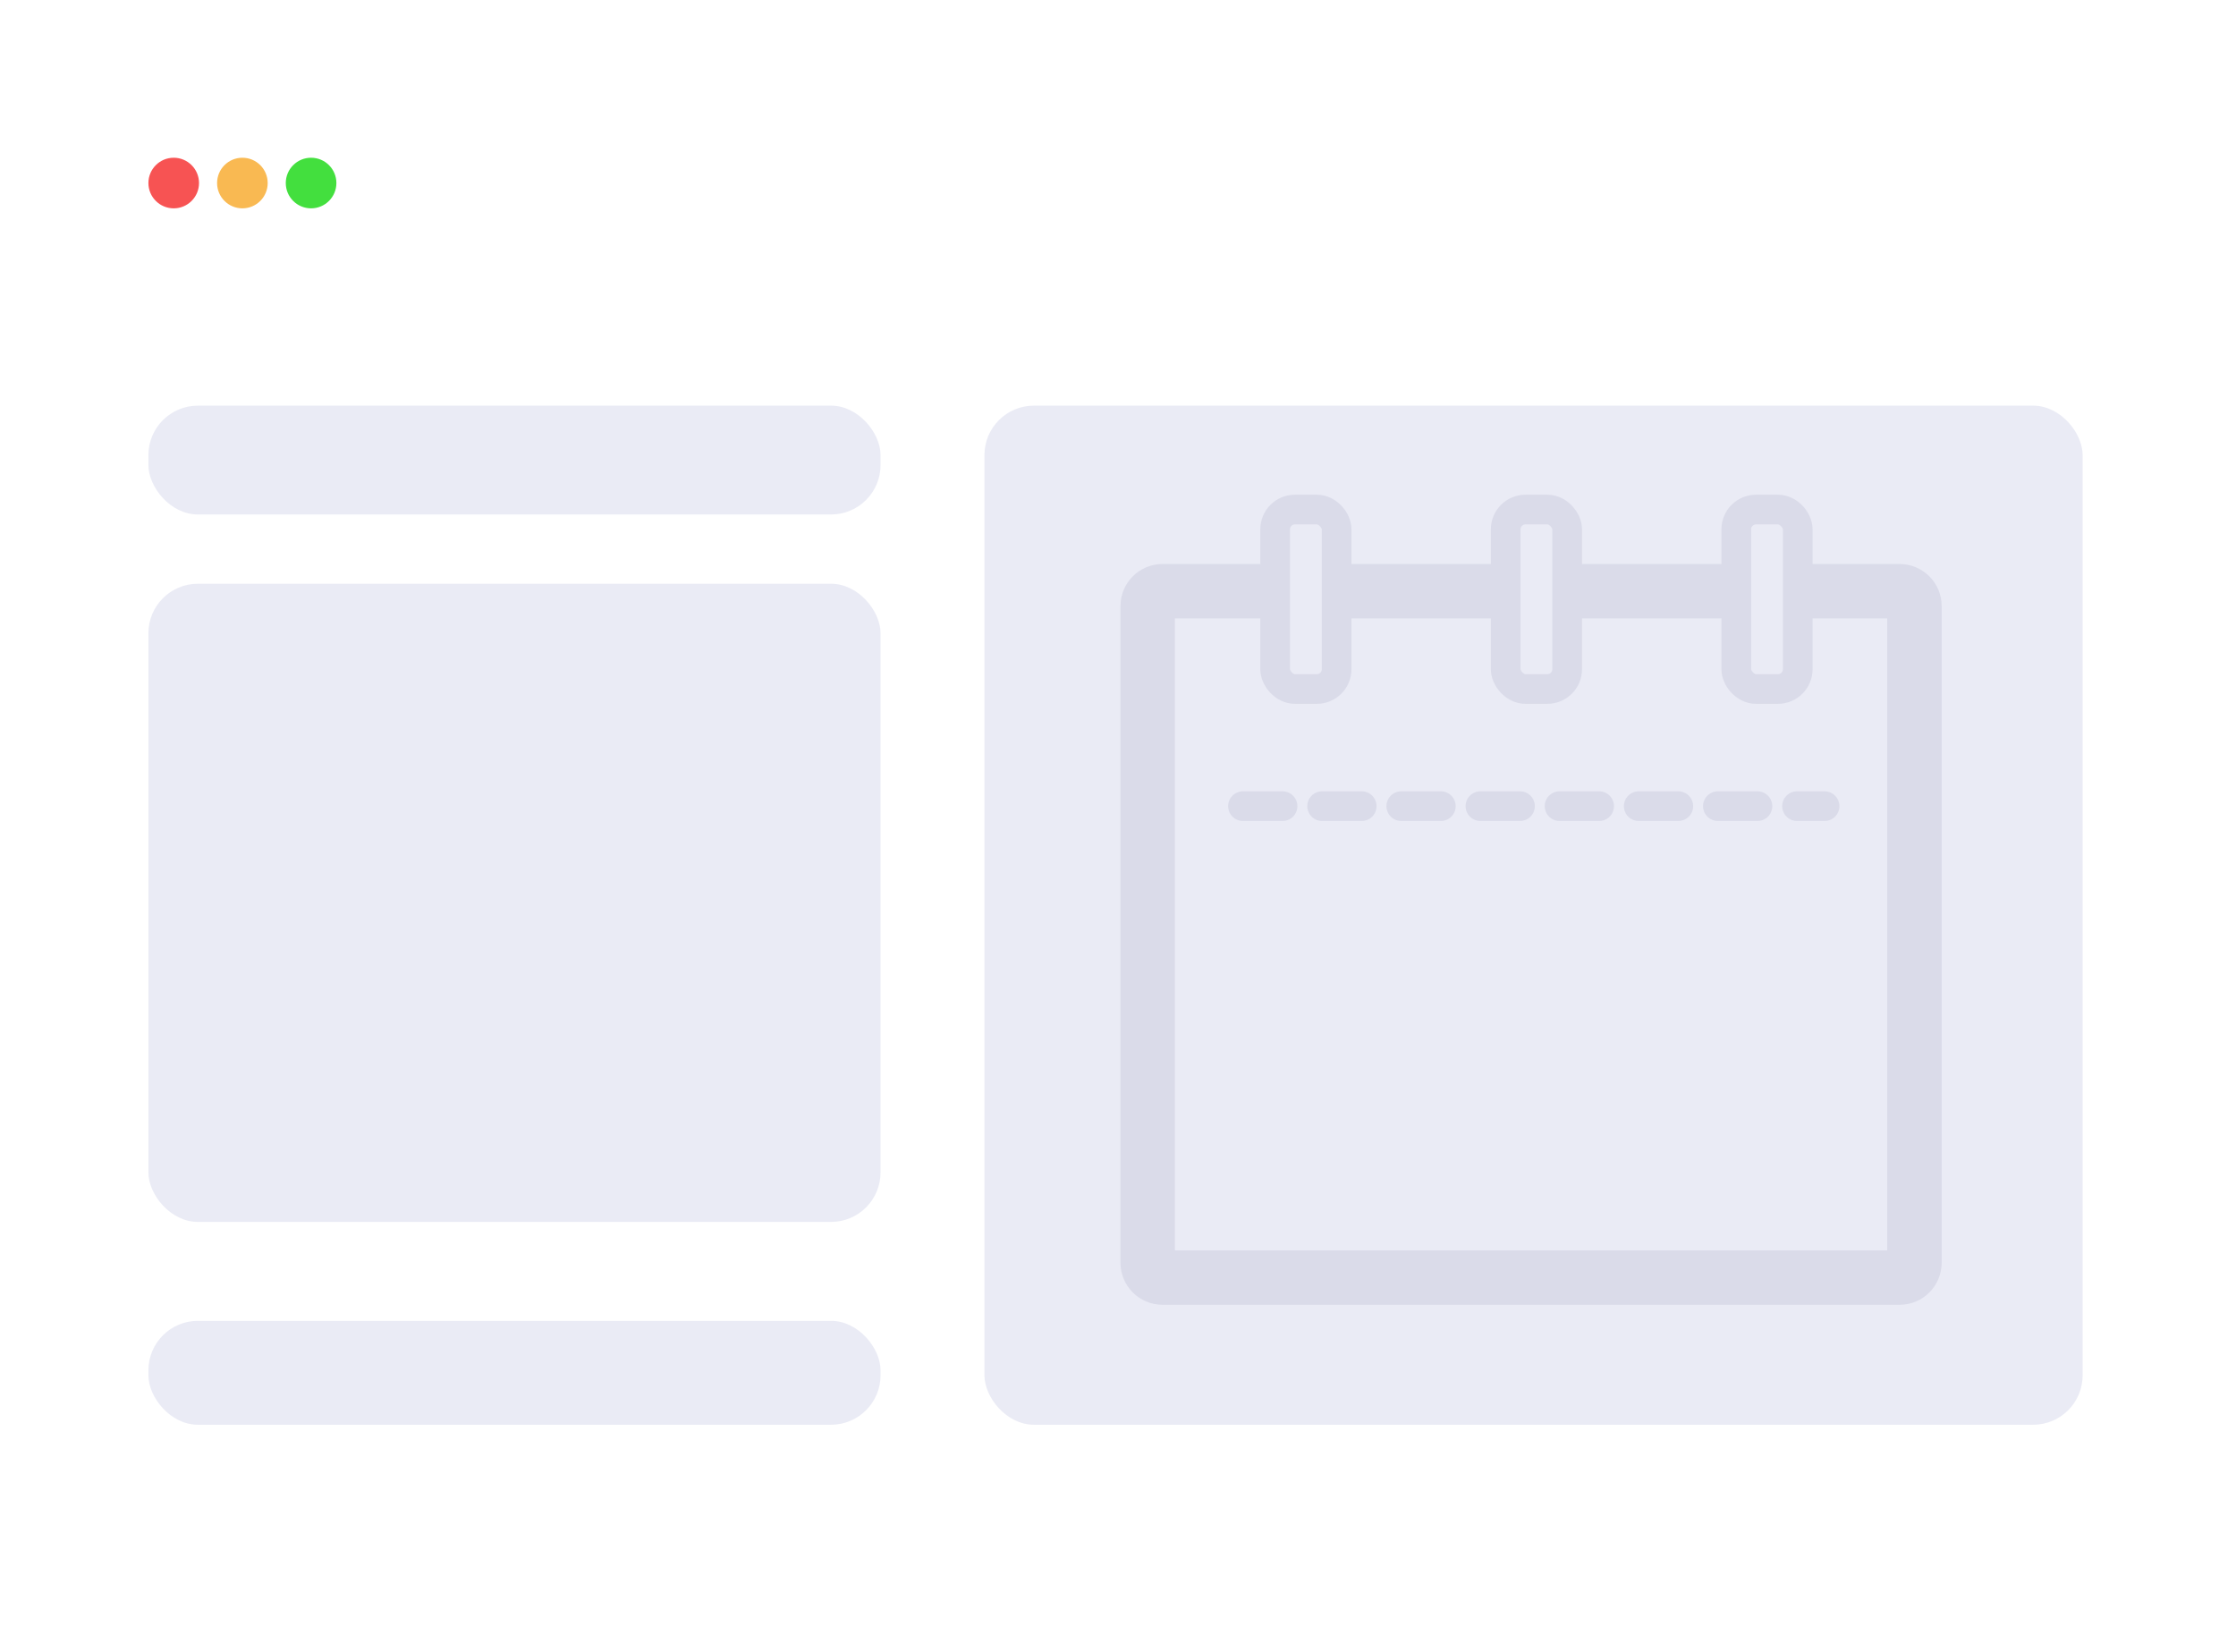 <svg width="452" height="334" viewBox="0 0 452 334" fill="none" xmlns="http://www.w3.org/2000/svg">
<rect width="452" height="334" rx="20" fill="white"/>
<circle cx="35.115" cy="37" r="5.115" fill="#F75353"/>
<circle cx="48.998" cy="37" r="5.115" fill="#F9B952"/>
<circle cx="62.885" cy="37" r="5.115" fill="#43DF3E"/>
<rect x="30" y="82" width="148" height="22" rx="10" fill="#EAEBF5"/>
<rect x="30" y="267" width="148" height="21" rx="10" fill="#EAEBF5"/>
<rect x="30" y="118" width="148" height="129" rx="10" fill="#EAEBF5"/>
<rect x="199" y="82" width="222" height="206" rx="10" fill="#EAEBF5"/>
<g filter="url(#filter0_dd_1020_1983)">
<path d="M304.538 118.51H272.021M349.521 118.51H317.545M365.78 118.51H385C386.657 118.51 388 119.853 388 121.51V254.252C388 255.908 386.657 257.252 385 257.252H236C234.343 257.252 233 255.908 233 254.252V121.51C233 119.853 234.343 118.51 236 118.51H256.304" stroke="#DADBE9" stroke-width="11"/>
<rect x="258.766" y="102" width="12.427" height="36.273" rx="4" stroke="#DADBE9" stroke-width="6"/>
<rect x="305.371" y="102" width="12.427" height="36.273" rx="4" stroke="#DADBE9" stroke-width="6"/>
<rect x="351.98" y="102" width="12.427" height="36.273" rx="4" stroke="#DADBE9" stroke-width="6"/>
<line x1="252.262" y1="161.955" x2="369.828" y2="161.955" stroke="#DADBE9" stroke-width="6" stroke-linecap="round" stroke-dasharray="8 8"/>
<mask id="path-14-inside-1_1020_1983" fill="white">
<rect x="255.766" y="176.878" width="111.643" height="58.532" rx="3"/>
</mask>
<rect x="255.766" y="176.878" width="111.643" height="58.532" rx="3" stroke="#DADBE9" stroke-width="12" mask="url(#path-14-inside-1_1020_1983)"/>
<mask id="path-15-inside-2_1020_1983" fill="white">
<rect x="255.766" y="205.06" width="111.643" height="30.35" rx="3"/>
</mask>
<rect x="255.766" y="205.06" width="111.643" height="30.35" rx="3" stroke="#DADBE9" stroke-width="12" mask="url(#path-15-inside-2_1020_1983)"/>
<mask id="path-16-inside-3_1020_1983" fill="white">
<rect x="282.859" y="176.878" width="56.364" height="58.532" rx="3"/>
</mask>
<rect x="282.859" y="176.878" width="56.364" height="58.532" rx="3" stroke="#DADBE9" stroke-width="12" mask="url(#path-16-inside-3_1020_1983)"/>
<mask id="path-17-inside-4_1020_1983" fill="white">
<rect x="282.859" y="176.878" width="30.35" height="58.532" rx="3"/>
</mask>
<rect x="282.859" y="176.878" width="30.35" height="58.532" rx="3" stroke="#DADBE9" stroke-width="12" mask="url(#path-17-inside-4_1020_1983)"/>
</g>
<defs>
<filter id="filter0_dd_1020_1983" x="226.5" y="99" width="168" height="165.751" filterUnits="userSpaceOnUse" color-interpolation-filters="sRGB">
<feFlood flood-opacity="0" result="BackgroundImageFix"/>
<feColorMatrix in="SourceAlpha" type="matrix" values="0 0 0 0 0 0 0 0 0 0 0 0 0 0 0 0 0 0 127 0" result="hardAlpha"/>
<feOffset dy="1"/>
<feGaussianBlur stdDeviation="0.5"/>
<feComposite in2="hardAlpha" operator="out"/>
<feColorMatrix type="matrix" values="0 0 0 0 0 0 0 0 0 0 0 0 0 0 0 0 0 0 0.25 0"/>
<feBlend mode="normal" in2="BackgroundImageFix" result="effect1_dropShadow_1020_1983"/>
<feColorMatrix in="SourceAlpha" type="matrix" values="0 0 0 0 0 0 0 0 0 0 0 0 0 0 0 0 0 0 127 0" result="hardAlpha"/>
<feOffset dx="-1"/>
<feComposite in2="hardAlpha" operator="out"/>
<feColorMatrix type="matrix" values="0 0 0 0 1 0 0 0 0 1 0 0 0 0 1 0 0 0 0.5 0"/>
<feBlend mode="normal" in2="effect1_dropShadow_1020_1983" result="effect2_dropShadow_1020_1983"/>
<feBlend mode="normal" in="SourceGraphic" in2="effect2_dropShadow_1020_1983" result="shape"/>
</filter>
</defs>
</svg>
